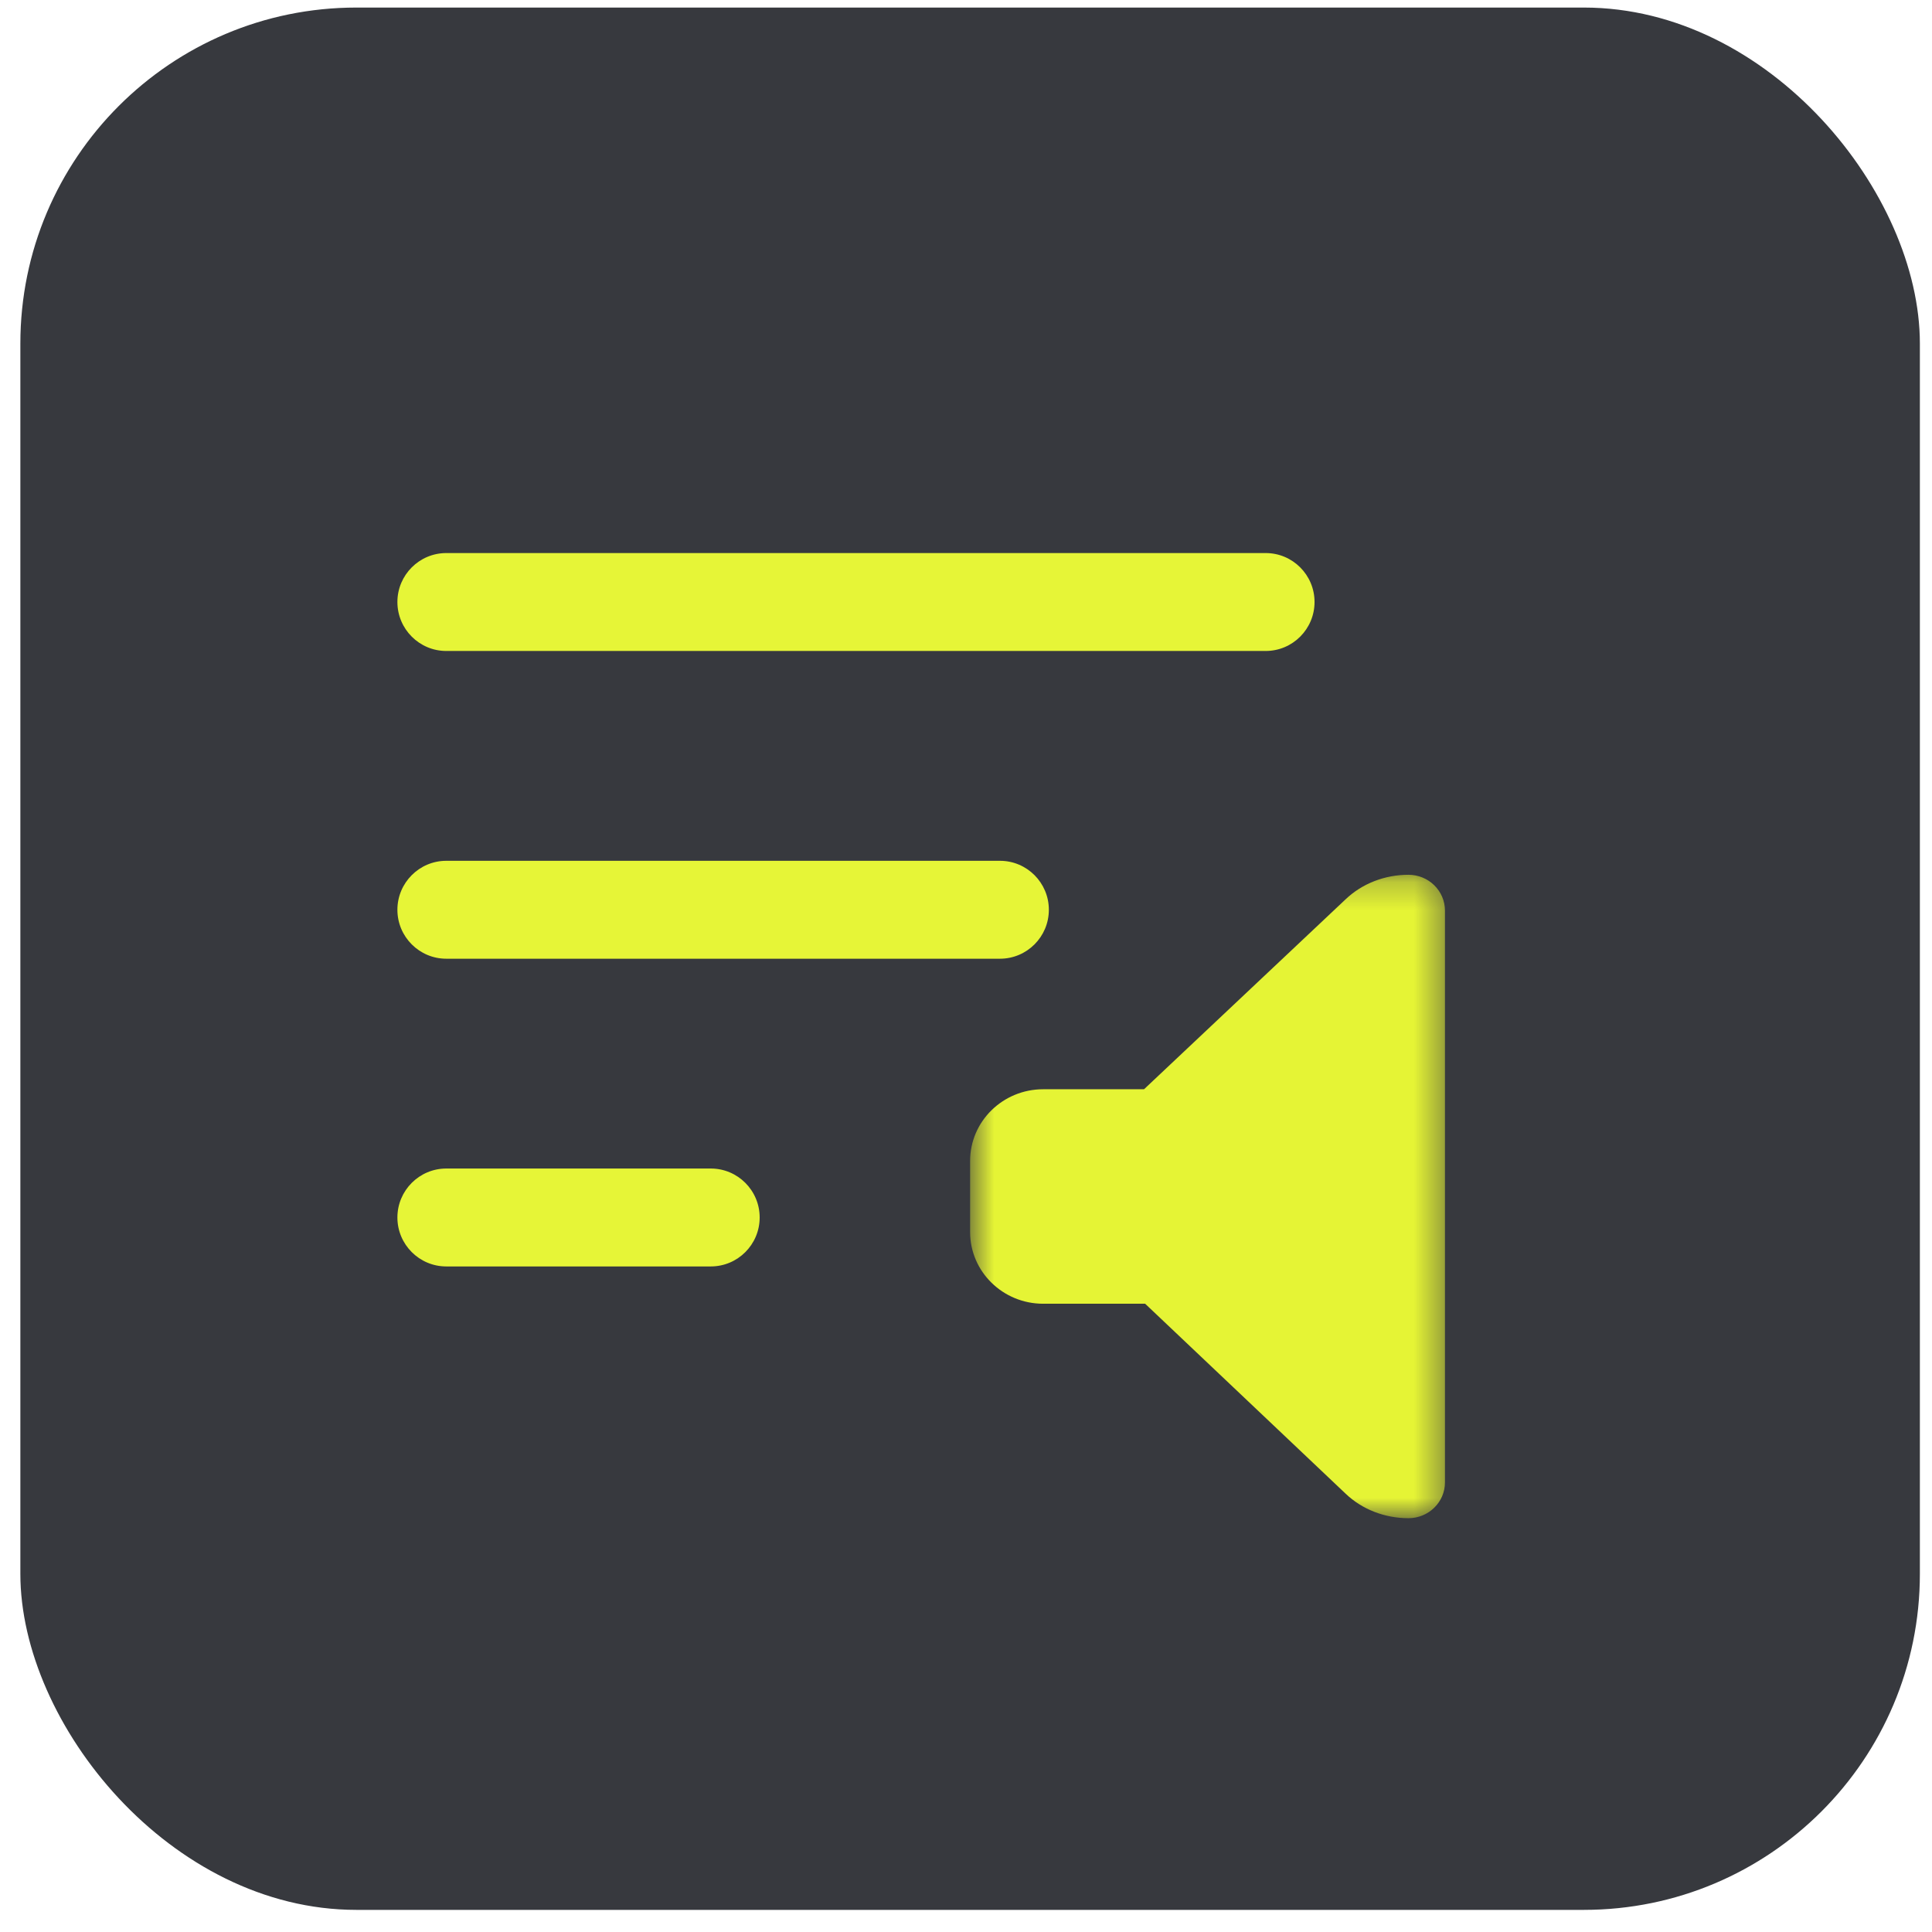 <svg width="69" height="69" viewBox="0 0 69 69" fill="none" xmlns="http://www.w3.org/2000/svg">
<rect x="0.727" y="0.27" width="67.84" height="67.94" rx="12" fill="#37393E"/>
<mask id="mask0_27_834" style="mask-type:luminance" maskUnits="userSpaceOnUse" x="0" y="0" width="69" height="69">
<path d="M68.567 0.27H0.727V68.21H68.567V0.27Z" fill="white"/>
</mask>
<g mask="url(#mask0_27_834)">
<mask id="mask1_27_834" style="mask-type:luminance" maskUnits="userSpaceOnUse" x="8" y="8" width="53" height="53">
<path d="M8.707 8.263H60.585V60.217H8.707V8.263Z" fill="white"/>
</mask>
<g mask="url(#mask1_27_834)">
<mask id="mask2_27_834" style="mask-type:luminance" maskUnits="userSpaceOnUse" x="34" y="31" width="18" height="24">
<path d="M34.647 31.242H51.606V54.222H34.647V31.242Z" fill="white"/>
</mask>
<g mask="url(#mask2_27_834)">
<path d="M50.303 31.242C51.021 31.242 51.606 31.815 51.606 32.521V52.943C51.606 53.649 51.021 54.221 50.303 54.221C49.465 54.221 48.653 53.915 48.054 53.342L40.898 46.562H37.254C35.817 46.562 34.647 45.416 34.647 44.004V41.46C34.647 40.048 35.817 38.902 37.254 38.902H40.858L48.054 32.121C48.653 31.549 49.465 31.242 50.303 31.242Z" fill="#E5F435"/>
</g>
</g>
<path d="M46.948 21.5C46.948 20.535 46.166 19.752 45.203 19.752H15.939C14.976 19.752 14.193 20.535 14.193 21.5C14.193 22.465 14.976 23.249 15.939 23.249H45.203C46.166 23.249 46.948 22.465 46.948 21.5Z" fill="#E6F537"/>
<path d="M37.459 32.492C37.459 31.527 36.676 30.743 35.713 30.743H15.939C14.976 30.743 14.193 31.527 14.193 32.492C14.193 33.457 14.976 34.24 15.939 34.24H35.713C36.676 34.24 37.459 33.457 37.459 32.492Z" fill="#E6F537"/>
<path d="M27.131 43.482C27.131 42.517 26.349 41.733 25.385 41.733H15.939C14.976 41.733 14.193 42.517 14.193 43.482C14.193 44.447 14.976 45.23 15.939 45.23H25.385C26.349 45.23 27.131 44.447 27.131 43.482Z" fill="#E6F537"/>
</g>
</svg>
